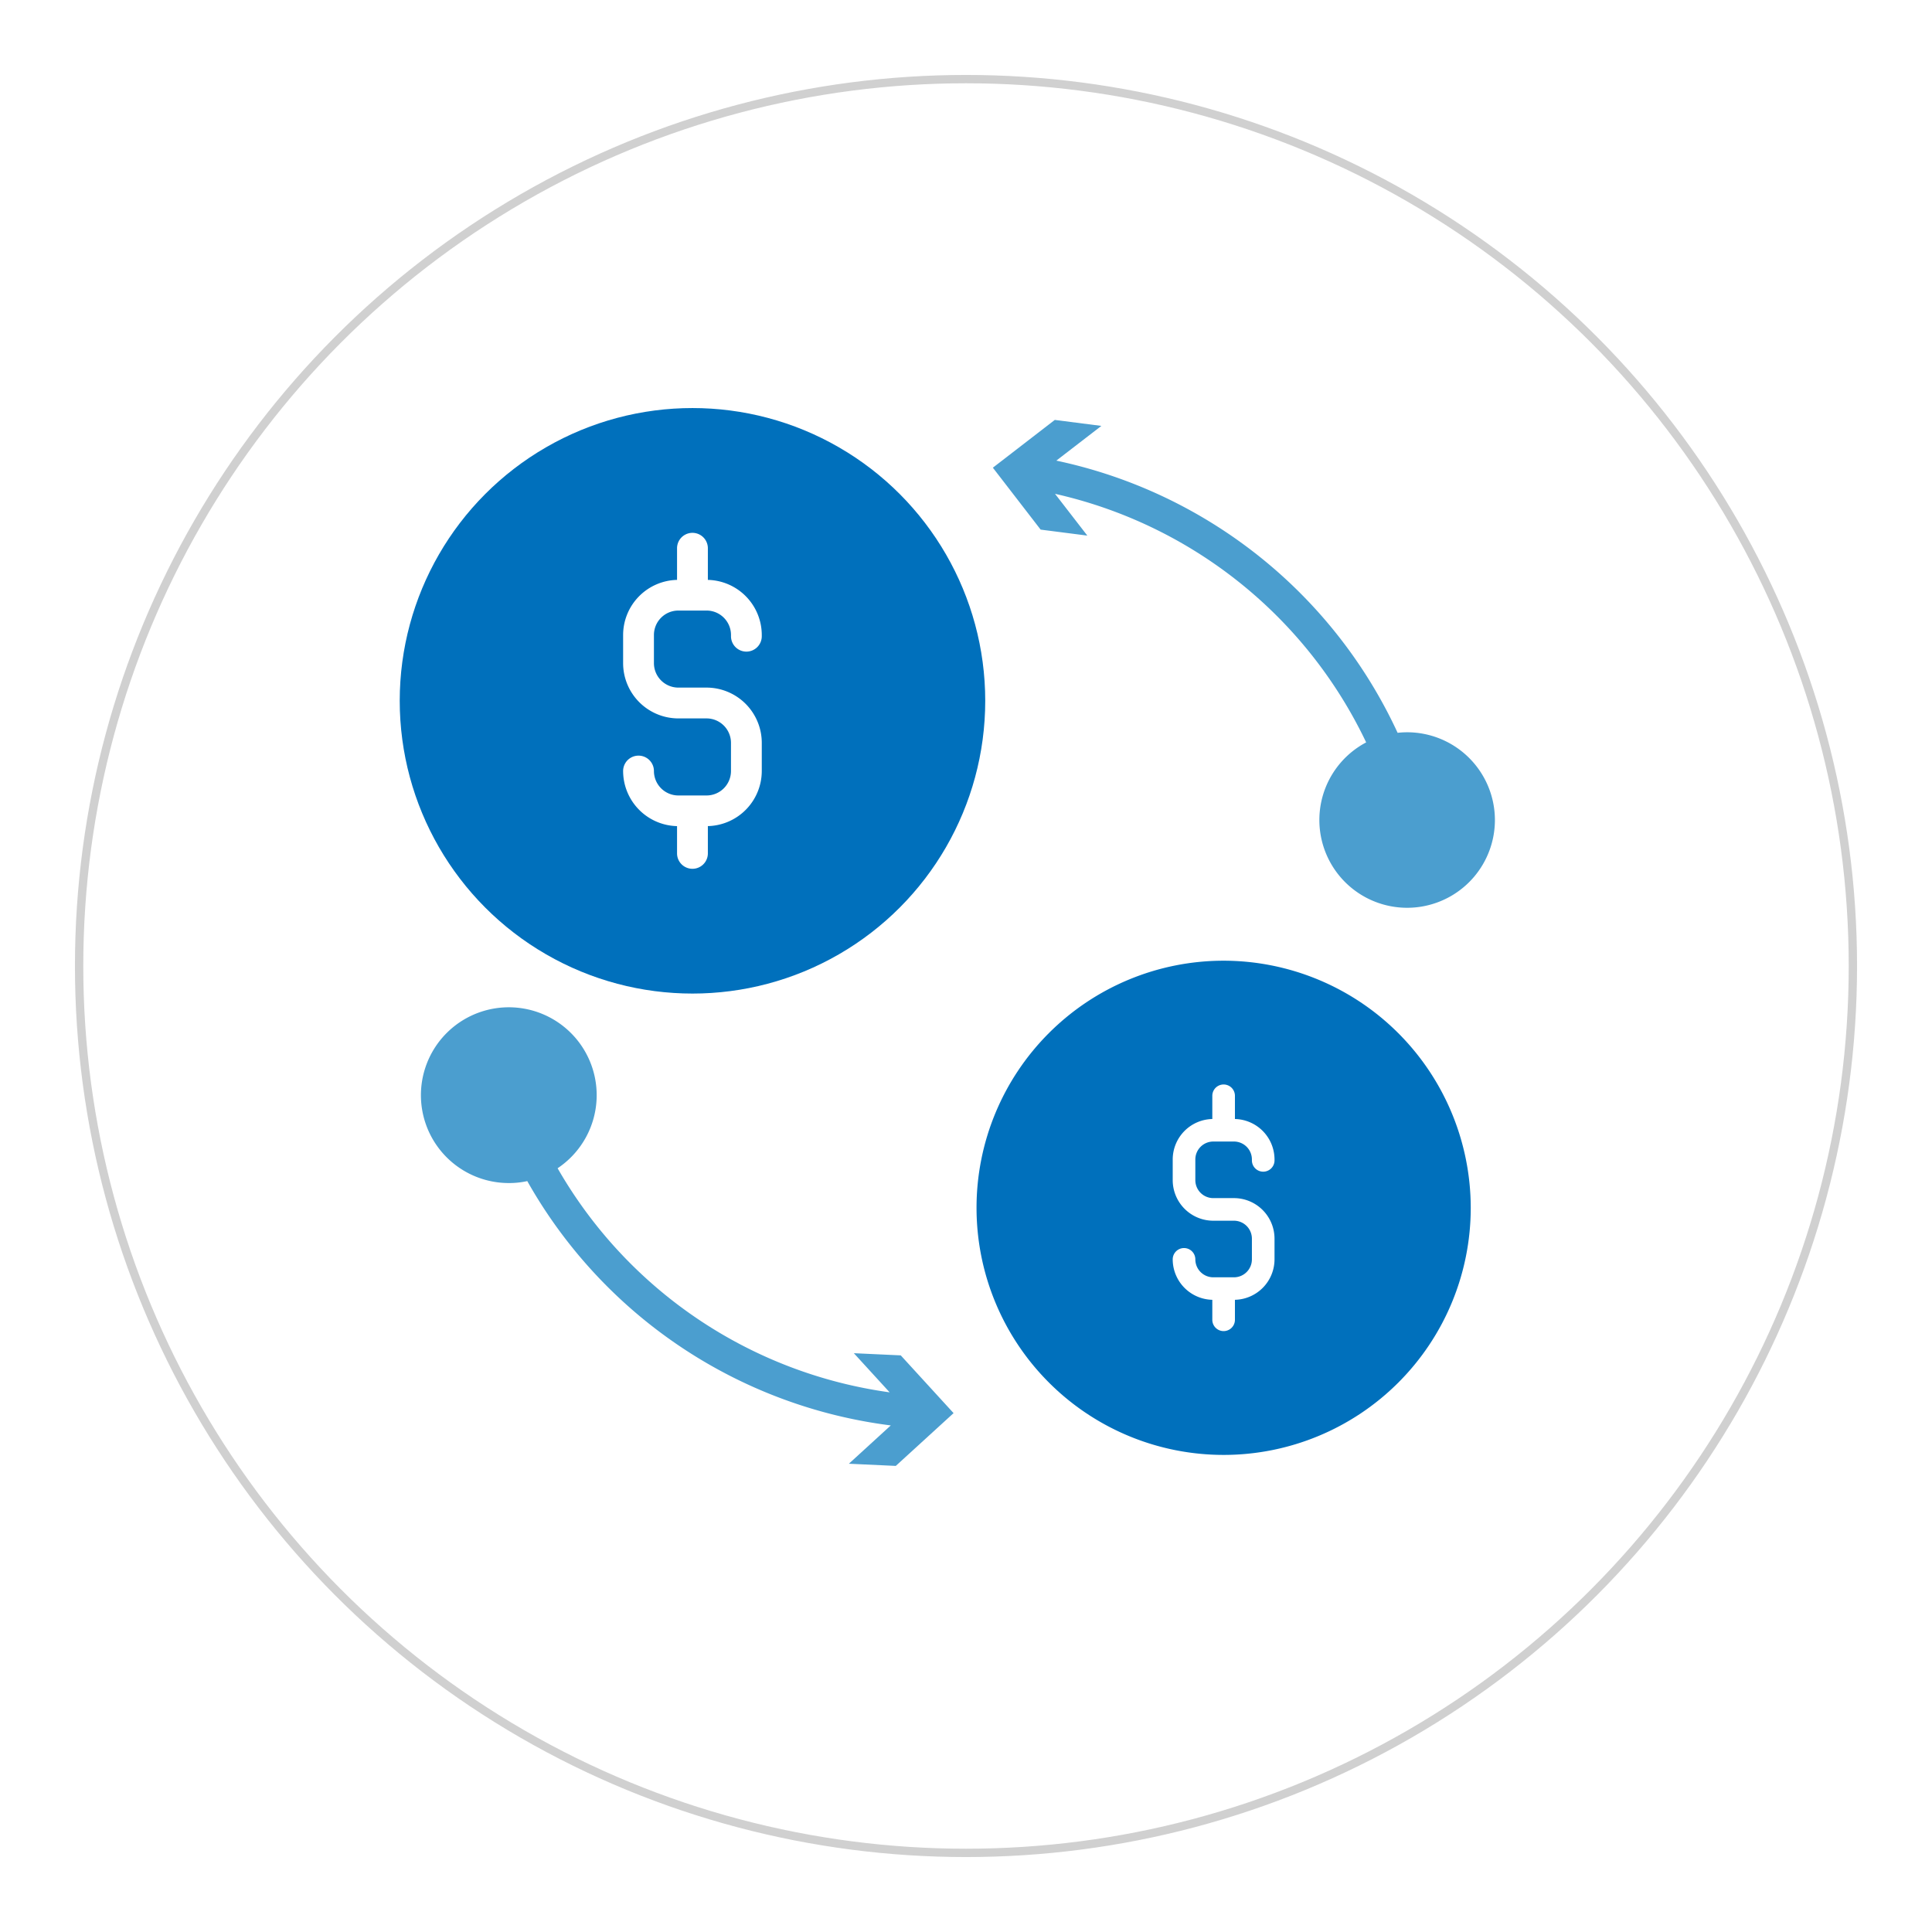 <svg xmlns="http://www.w3.org/2000/svg" xmlns:xlink="http://www.w3.org/1999/xlink" width="232" height="232" viewBox="0 0 232 232"><defs><style>.a,.c{fill:#fff;}.a{stroke:#d0d0d0;}.b{fill:#0070bc;}.d{fill:#4b9ecf;}.e{stroke:none;}.f{fill:none;}.g{filter:url(#a);}</style><filter id="a" x="0" y="0" width="232" height="232" filterUnits="userSpaceOnUse"><feOffset dx="2" dy="3" input="SourceAlpha"/><feGaussianBlur stdDeviation="3" result="b"/><feFlood flood-opacity="0.161"/><feComposite operator="in" in2="b"/><feComposite in="SourceGraphic"/></filter></defs><g transform="translate(-1504 -2021)"><g class="g" transform="matrix(1, 0, 0, 1, 1504, 2021)"><g class="a" transform="translate(7 6)"><circle class="e" cx="107" cy="107" r="107"/><circle class="f" cx="107" cy="107" r="106.5"/></g></g><g transform="translate(388.159 1497.48)"><g transform="translate(1163.841 572.52)"><circle class="b" cx="35.155" cy="35.155" r="35.155"/></g><g transform="translate(1233.106 638.884)"><path class="b" d="M1276.187,652.98a29.673,29.673,0,1,1-29.679-29.68A29.706,29.706,0,0,1,1276.187,652.98Z" transform="translate(-1216.841 -623.3)"/></g><path class="c" d="M1245.734,645.143a1.357,1.357,0,0,0,1.358-1.358v-.11a4.867,4.867,0,0,0-4.754-4.856v-2.788a1.358,1.358,0,0,0-2.716,0v2.788a4.867,4.867,0,0,0-4.755,4.856v2.487a4.875,4.875,0,0,0,4.87,4.87h2.487a2.155,2.155,0,0,1,2.152,2.154v2.487a2.156,2.156,0,0,1-2.152,2.154h-2.487a2.157,2.157,0,0,1-2.154-2.154,1.358,1.358,0,1,0-2.716,0,4.867,4.867,0,0,0,4.755,4.856v2.4a1.358,1.358,0,1,0,2.716,0v-2.4a4.867,4.867,0,0,0,4.754-4.856v-2.487a4.874,4.874,0,0,0-4.868-4.868h-2.487a2.157,2.157,0,0,1-2.154-2.155v-2.487a2.156,2.156,0,0,1,2.154-2.152h2.487a2.155,2.155,0,0,1,2.152,2.152v.11A1.358,1.358,0,0,0,1245.734,645.143Z" transform="translate(21.797 19.075)"/><path class="c" d="M1199.168,598.248a1.849,1.849,0,0,0,1.849-1.849v-.149a6.63,6.63,0,0,0-6.474-6.615v-3.8a1.849,1.849,0,1,0-3.7,0v3.8a6.63,6.63,0,0,0-6.476,6.615v3.388a6.638,6.638,0,0,0,6.631,6.631h3.388a2.937,2.937,0,0,1,2.933,2.933v3.387a2.937,2.937,0,0,1-2.933,2.933H1191a2.937,2.937,0,0,1-2.933-2.933,1.849,1.849,0,0,0-3.7,0,6.629,6.629,0,0,0,6.476,6.614v3.274a1.849,1.849,0,0,0,3.7,0V619.2a6.628,6.628,0,0,0,6.474-6.614V609.2a6.638,6.638,0,0,0-6.63-6.631H1191a2.936,2.936,0,0,1-2.933-2.933V596.25a2.936,2.936,0,0,1,2.933-2.933h3.388a2.936,2.936,0,0,1,2.933,2.933v.149A1.849,1.849,0,0,0,1199.168,598.248Z" transform="translate(6.3 3.52)"/><g transform="translate(1166.429 644.504)"><path class="d" d="M1229.741,676.308l-6.94,6.338-5.633-.261,5.032-4.6a58.518,58.518,0,0,1-43.65-29.34,10.09,10.09,0,0,1-2.2.235,10.553,10.553,0,1,1,5.842-1.777,54.57,54.57,0,0,0,39.873,26.909l-4.3-4.7,5.633.261Z" transform="translate(-1165.821 -627.6)"/></g><g transform="translate(1235.067 573.945)"><path class="d" d="M1278.628,621.651a10.54,10.54,0,1,1-15.46-9.318,54.659,54.659,0,0,0-37.364-29.849l3.881,5.018-5.607-.719-5.737-7.436,7.436-5.737,5.594.719-5.411,4.169a58.487,58.487,0,0,1,40.984,32.685,10.852,10.852,0,0,1,1.137-.065A10.547,10.547,0,0,1,1278.628,621.651Z" transform="translate(-1218.341 -573.61)"/></g></g></g></svg>